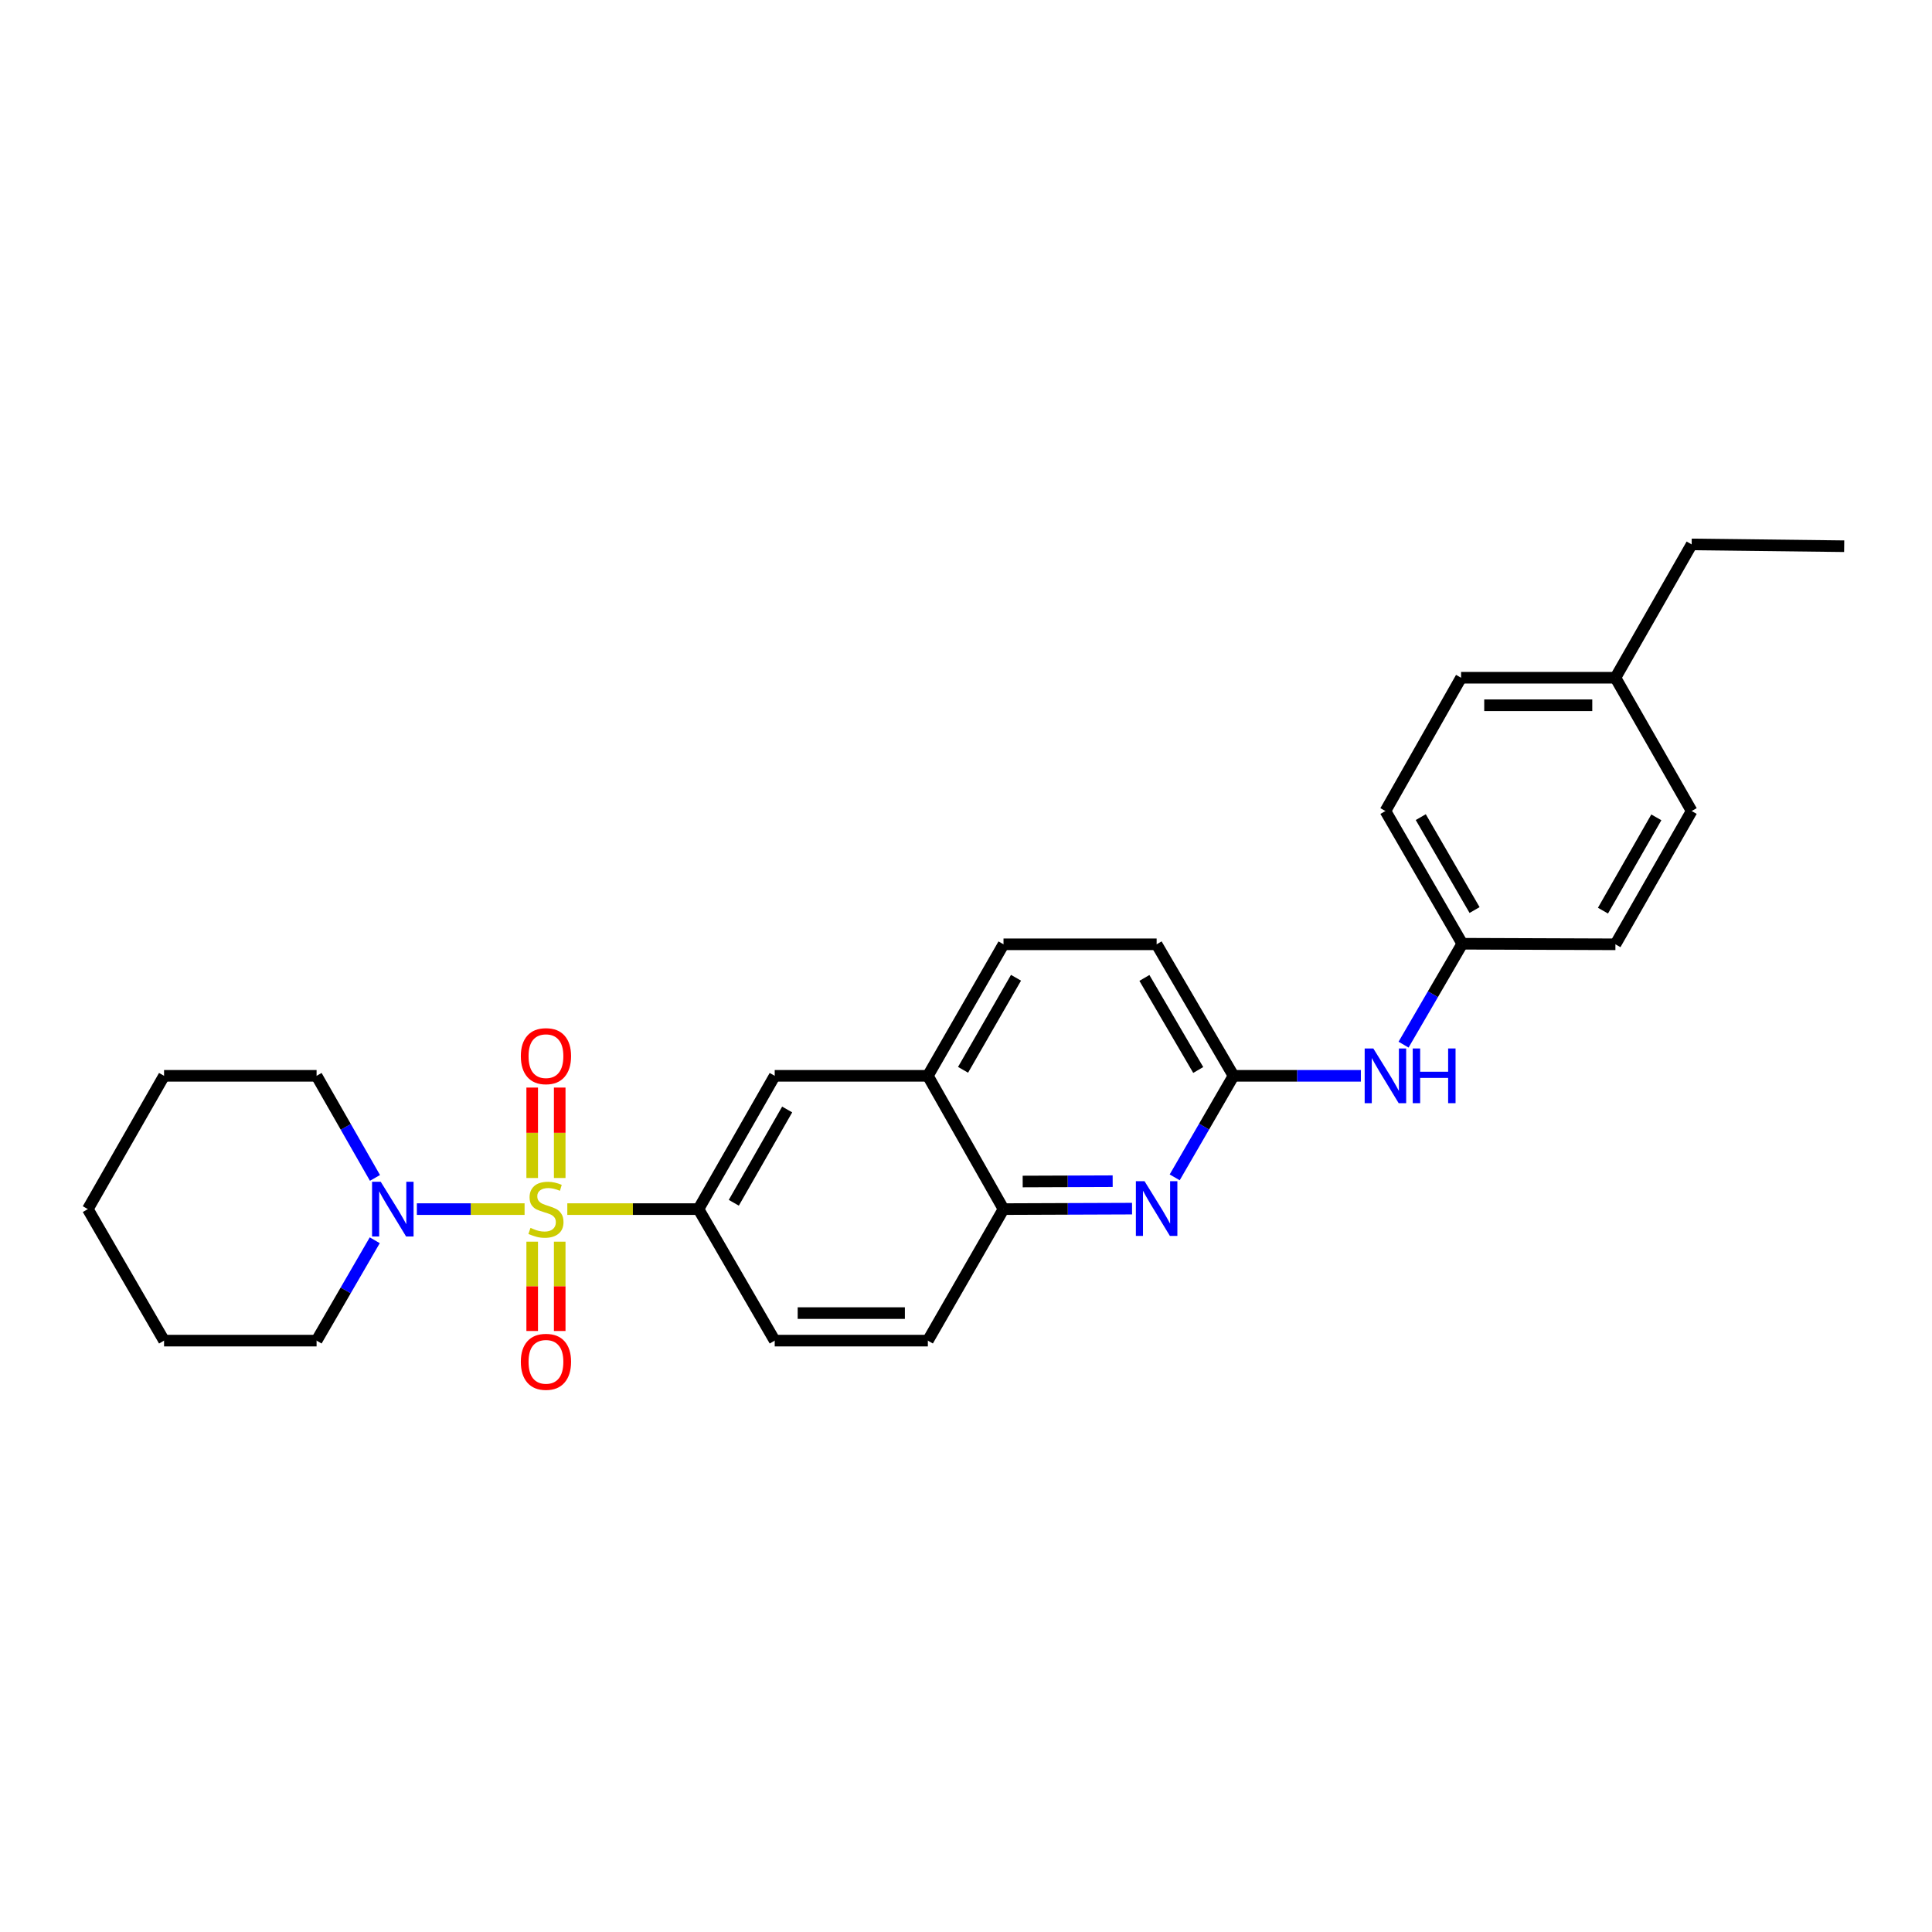 <?xml version='1.0' encoding='iso-8859-1'?>
<svg version='1.1' baseProfile='full'
              xmlns='http://www.w3.org/2000/svg'
                      xmlns:rdkit='http://www.rdkit.org/xml'
                      xmlns:xlink='http://www.w3.org/1999/xlink'
                  xml:space='preserve'
width='1000px' height='1000px' viewBox='0 0 1000 1000'>
<!-- END OF HEADER -->
<rect style='opacity:1.0;fill:#FFFFFF;stroke:none' width='1000' height='1000' x='0' y='0'> </rect>
<path class='bond-0' d='M 271.523,625.833 L 243.645,625.833' style='fill:none;fill-rule:evenodd;stroke:#CCCC00;stroke-width:6px;stroke-linecap:butt;stroke-linejoin:miter;stroke-opacity:1' />
<path class='bond-0' d='M 243.645,625.833 L 215.767,625.833' style='fill:none;fill-rule:evenodd;stroke:#0000FF;stroke-width:6px;stroke-linecap:butt;stroke-linejoin:miter;stroke-opacity:1' />
<path class='bond-1' d='M 293.638,625.833 L 327.584,625.833' style='fill:none;fill-rule:evenodd;stroke:#CCCC00;stroke-width:6px;stroke-linecap:butt;stroke-linejoin:miter;stroke-opacity:1' />
<path class='bond-1' d='M 327.584,625.833 L 361.53,625.833' style='fill:none;fill-rule:evenodd;stroke:#000000;stroke-width:6px;stroke-linecap:butt;stroke-linejoin:miter;stroke-opacity:1' />
<path class='bond-5' d='M 275.462,642.687 L 275.462,665.804' style='fill:none;fill-rule:evenodd;stroke:#CCCC00;stroke-width:6px;stroke-linecap:butt;stroke-linejoin:miter;stroke-opacity:1' />
<path class='bond-5' d='M 275.462,665.804 L 275.462,688.922' style='fill:none;fill-rule:evenodd;stroke:#FF0000;stroke-width:6px;stroke-linecap:butt;stroke-linejoin:miter;stroke-opacity:1' />
<path class='bond-5' d='M 289.708,642.687 L 289.708,665.804' style='fill:none;fill-rule:evenodd;stroke:#CCCC00;stroke-width:6px;stroke-linecap:butt;stroke-linejoin:miter;stroke-opacity:1' />
<path class='bond-5' d='M 289.708,665.804 L 289.708,688.922' style='fill:none;fill-rule:evenodd;stroke:#FF0000;stroke-width:6px;stroke-linecap:butt;stroke-linejoin:miter;stroke-opacity:1' />
<path class='bond-6' d='M 289.708,609.732 L 289.708,586.328' style='fill:none;fill-rule:evenodd;stroke:#CCCC00;stroke-width:6px;stroke-linecap:butt;stroke-linejoin:miter;stroke-opacity:1' />
<path class='bond-6' d='M 289.708,586.328 L 289.708,562.925' style='fill:none;fill-rule:evenodd;stroke:#FF0000;stroke-width:6px;stroke-linecap:butt;stroke-linejoin:miter;stroke-opacity:1' />
<path class='bond-6' d='M 275.462,609.732 L 275.462,586.328' style='fill:none;fill-rule:evenodd;stroke:#CCCC00;stroke-width:6px;stroke-linecap:butt;stroke-linejoin:miter;stroke-opacity:1' />
<path class='bond-6' d='M 275.462,586.328 L 275.462,562.925' style='fill:none;fill-rule:evenodd;stroke:#FF0000;stroke-width:6px;stroke-linecap:butt;stroke-linejoin:miter;stroke-opacity:1' />
<path class='bond-18' d='M 194.086,609.686 L 178.974,583.264' style='fill:none;fill-rule:evenodd;stroke:#0000FF;stroke-width:6px;stroke-linecap:butt;stroke-linejoin:miter;stroke-opacity:1' />
<path class='bond-18' d='M 178.974,583.264 L 163.861,556.843' style='fill:none;fill-rule:evenodd;stroke:#000000;stroke-width:6px;stroke-linecap:butt;stroke-linejoin:miter;stroke-opacity:1' />
<path class='bond-19' d='M 193.973,641.96 L 178.917,667.932' style='fill:none;fill-rule:evenodd;stroke:#0000FF;stroke-width:6px;stroke-linecap:butt;stroke-linejoin:miter;stroke-opacity:1' />
<path class='bond-19' d='M 178.917,667.932 L 163.861,693.904' style='fill:none;fill-rule:evenodd;stroke:#000000;stroke-width:6px;stroke-linecap:butt;stroke-linejoin:miter;stroke-opacity:1' />
<path class='bond-7' d='M 361.53,625.833 L 400.991,556.843' style='fill:none;fill-rule:evenodd;stroke:#000000;stroke-width:6px;stroke-linecap:butt;stroke-linejoin:miter;stroke-opacity:1' />
<path class='bond-7' d='M 379.815,622.557 L 407.438,574.265' style='fill:none;fill-rule:evenodd;stroke:#000000;stroke-width:6px;stroke-linecap:butt;stroke-linejoin:miter;stroke-opacity:1' />
<path class='bond-10' d='M 361.53,625.833 L 400.991,693.904' style='fill:none;fill-rule:evenodd;stroke:#000000;stroke-width:6px;stroke-linecap:butt;stroke-linejoin:miter;stroke-opacity:1' />
<path class='bond-2' d='M 585.947,625.587 L 552.68,625.71' style='fill:none;fill-rule:evenodd;stroke:#0000FF;stroke-width:6px;stroke-linecap:butt;stroke-linejoin:miter;stroke-opacity:1' />
<path class='bond-2' d='M 552.68,625.71 L 519.414,625.833' style='fill:none;fill-rule:evenodd;stroke:#000000;stroke-width:6px;stroke-linecap:butt;stroke-linejoin:miter;stroke-opacity:1' />
<path class='bond-2' d='M 575.914,611.378 L 552.628,611.464' style='fill:none;fill-rule:evenodd;stroke:#0000FF;stroke-width:6px;stroke-linecap:butt;stroke-linejoin:miter;stroke-opacity:1' />
<path class='bond-2' d='M 552.628,611.464 L 529.341,611.55' style='fill:none;fill-rule:evenodd;stroke:#000000;stroke-width:6px;stroke-linecap:butt;stroke-linejoin:miter;stroke-opacity:1' />
<path class='bond-3' d='M 608.022,609.395 L 623.246,583.119' style='fill:none;fill-rule:evenodd;stroke:#0000FF;stroke-width:6px;stroke-linecap:butt;stroke-linejoin:miter;stroke-opacity:1' />
<path class='bond-3' d='M 623.246,583.119 L 638.47,556.843' style='fill:none;fill-rule:evenodd;stroke:#000000;stroke-width:6px;stroke-linecap:butt;stroke-linejoin:miter;stroke-opacity:1' />
<path class='bond-9' d='M 638.47,556.843 L 671.428,556.843' style='fill:none;fill-rule:evenodd;stroke:#000000;stroke-width:6px;stroke-linecap:butt;stroke-linejoin:miter;stroke-opacity:1' />
<path class='bond-9' d='M 671.428,556.843 L 704.385,556.843' style='fill:none;fill-rule:evenodd;stroke:#0000FF;stroke-width:6px;stroke-linecap:butt;stroke-linejoin:miter;stroke-opacity:1' />
<path class='bond-29' d='M 638.47,556.843 L 598.668,488.772' style='fill:none;fill-rule:evenodd;stroke:#000000;stroke-width:6px;stroke-linecap:butt;stroke-linejoin:miter;stroke-opacity:1' />
<path class='bond-29' d='M 620.202,553.823 L 592.341,506.173' style='fill:none;fill-rule:evenodd;stroke:#000000;stroke-width:6px;stroke-linecap:butt;stroke-linejoin:miter;stroke-opacity:1' />
<path class='bond-4' d='M 519.414,625.833 L 480.254,693.904' style='fill:none;fill-rule:evenodd;stroke:#000000;stroke-width:6px;stroke-linecap:butt;stroke-linejoin:miter;stroke-opacity:1' />
<path class='bond-27' d='M 519.414,625.833 L 480.254,556.843' style='fill:none;fill-rule:evenodd;stroke:#000000;stroke-width:6px;stroke-linecap:butt;stroke-linejoin:miter;stroke-opacity:1' />
<path class='bond-8' d='M 400.991,556.843 L 480.254,556.843' style='fill:none;fill-rule:evenodd;stroke:#000000;stroke-width:6px;stroke-linecap:butt;stroke-linejoin:miter;stroke-opacity:1' />
<path class='bond-12' d='M 480.254,556.843 L 519.414,488.772' style='fill:none;fill-rule:evenodd;stroke:#000000;stroke-width:6px;stroke-linecap:butt;stroke-linejoin:miter;stroke-opacity:1' />
<path class='bond-12' d='M 498.476,553.736 L 525.888,506.086' style='fill:none;fill-rule:evenodd;stroke:#000000;stroke-width:6px;stroke-linecap:butt;stroke-linejoin:miter;stroke-opacity:1' />
<path class='bond-13' d='M 726.482,540.706 L 741.679,514.592' style='fill:none;fill-rule:evenodd;stroke:#0000FF;stroke-width:6px;stroke-linecap:butt;stroke-linejoin:miter;stroke-opacity:1' />
<path class='bond-13' d='M 741.679,514.592 L 756.876,488.479' style='fill:none;fill-rule:evenodd;stroke:#000000;stroke-width:6px;stroke-linecap:butt;stroke-linejoin:miter;stroke-opacity:1' />
<path class='bond-11' d='M 400.991,693.904 L 480.254,693.904' style='fill:none;fill-rule:evenodd;stroke:#000000;stroke-width:6px;stroke-linecap:butt;stroke-linejoin:miter;stroke-opacity:1' />
<path class='bond-11' d='M 412.881,679.658 L 468.364,679.658' style='fill:none;fill-rule:evenodd;stroke:#000000;stroke-width:6px;stroke-linecap:butt;stroke-linejoin:miter;stroke-opacity:1' />
<path class='bond-14' d='M 519.414,488.772 L 598.668,488.772' style='fill:none;fill-rule:evenodd;stroke:#000000;stroke-width:6px;stroke-linecap:butt;stroke-linejoin:miter;stroke-opacity:1' />
<path class='bond-16' d='M 756.876,488.479 L 836.139,488.772' style='fill:none;fill-rule:evenodd;stroke:#000000;stroke-width:6px;stroke-linecap:butt;stroke-linejoin:miter;stroke-opacity:1' />
<path class='bond-17' d='M 756.876,488.479 L 717.091,419.782' style='fill:none;fill-rule:evenodd;stroke:#000000;stroke-width:6px;stroke-linecap:butt;stroke-linejoin:miter;stroke-opacity:1' />
<path class='bond-17' d='M 763.236,471.035 L 735.386,422.947' style='fill:none;fill-rule:evenodd;stroke:#000000;stroke-width:6px;stroke-linecap:butt;stroke-linejoin:miter;stroke-opacity:1' />
<path class='bond-15' d='M 836.139,350.793 L 756.251,350.793' style='fill:none;fill-rule:evenodd;stroke:#000000;stroke-width:6px;stroke-linecap:butt;stroke-linejoin:miter;stroke-opacity:1' />
<path class='bond-15' d='M 824.156,365.039 L 768.234,365.039' style='fill:none;fill-rule:evenodd;stroke:#000000;stroke-width:6px;stroke-linecap:butt;stroke-linejoin:miter;stroke-opacity:1' />
<path class='bond-22' d='M 836.139,350.793 L 875.6,281.788' style='fill:none;fill-rule:evenodd;stroke:#000000;stroke-width:6px;stroke-linecap:butt;stroke-linejoin:miter;stroke-opacity:1' />
<path class='bond-30' d='M 836.139,350.793 L 875.6,419.782' style='fill:none;fill-rule:evenodd;stroke:#000000;stroke-width:6px;stroke-linecap:butt;stroke-linejoin:miter;stroke-opacity:1' />
<path class='bond-20' d='M 836.139,488.772 L 875.6,419.782' style='fill:none;fill-rule:evenodd;stroke:#000000;stroke-width:6px;stroke-linecap:butt;stroke-linejoin:miter;stroke-opacity:1' />
<path class='bond-20' d='M 829.692,471.35 L 857.315,423.058' style='fill:none;fill-rule:evenodd;stroke:#000000;stroke-width:6px;stroke-linecap:butt;stroke-linejoin:miter;stroke-opacity:1' />
<path class='bond-21' d='M 717.091,419.782 L 756.251,350.793' style='fill:none;fill-rule:evenodd;stroke:#000000;stroke-width:6px;stroke-linecap:butt;stroke-linejoin:miter;stroke-opacity:1' />
<path class='bond-24' d='M 163.861,556.843 L 84.915,556.843' style='fill:none;fill-rule:evenodd;stroke:#000000;stroke-width:6px;stroke-linecap:butt;stroke-linejoin:miter;stroke-opacity:1' />
<path class='bond-23' d='M 163.861,693.904 L 84.915,693.904' style='fill:none;fill-rule:evenodd;stroke:#000000;stroke-width:6px;stroke-linecap:butt;stroke-linejoin:miter;stroke-opacity:1' />
<path class='bond-25' d='M 875.6,281.788 L 954.545,282.721' style='fill:none;fill-rule:evenodd;stroke:#000000;stroke-width:6px;stroke-linecap:butt;stroke-linejoin:miter;stroke-opacity:1' />
<path class='bond-26' d='M 84.915,693.904 L 45.455,625.833' style='fill:none;fill-rule:evenodd;stroke:#000000;stroke-width:6px;stroke-linecap:butt;stroke-linejoin:miter;stroke-opacity:1' />
<path class='bond-28' d='M 84.915,556.843 L 45.455,625.833' style='fill:none;fill-rule:evenodd;stroke:#000000;stroke-width:6px;stroke-linecap:butt;stroke-linejoin:miter;stroke-opacity:1' />
<path  class='atom-0' d='M 274.585 635.553
Q 274.905 635.673, 276.225 636.233
Q 277.545 636.793, 278.985 637.153
Q 280.465 637.473, 281.905 637.473
Q 284.585 637.473, 286.145 636.193
Q 287.705 634.873, 287.705 632.593
Q 287.705 631.033, 286.905 630.073
Q 286.145 629.113, 284.945 628.593
Q 283.745 628.073, 281.745 627.473
Q 279.225 626.713, 277.705 625.993
Q 276.225 625.273, 275.145 623.753
Q 274.105 622.233, 274.105 619.673
Q 274.105 616.113, 276.505 613.913
Q 278.945 611.713, 283.745 611.713
Q 287.025 611.713, 290.745 613.273
L 289.825 616.353
Q 286.425 614.953, 283.865 614.953
Q 281.105 614.953, 279.585 616.113
Q 278.065 617.233, 278.105 619.193
Q 278.105 620.713, 278.865 621.633
Q 279.665 622.553, 280.785 623.073
Q 281.945 623.593, 283.865 624.193
Q 286.425 624.993, 287.945 625.793
Q 289.465 626.593, 290.545 628.233
Q 291.665 629.833, 291.665 632.593
Q 291.665 636.513, 289.025 638.633
Q 286.425 640.713, 282.065 640.713
Q 279.545 640.713, 277.625 640.153
Q 275.745 639.633, 273.505 638.713
L 274.585 635.553
' fill='#CCCC00'/>
<path  class='atom-1' d='M 197.062 611.673
L 206.342 626.673
Q 207.262 628.153, 208.742 630.833
Q 210.222 633.513, 210.302 633.673
L 210.302 611.673
L 214.062 611.673
L 214.062 639.993
L 210.182 639.993
L 200.222 623.593
Q 199.062 621.673, 197.822 619.473
Q 196.622 617.273, 196.262 616.593
L 196.262 639.993
L 192.582 639.993
L 192.582 611.673
L 197.062 611.673
' fill='#0000FF'/>
<path  class='atom-3' d='M 592.408 611.38
L 601.688 626.38
Q 602.608 627.86, 604.088 630.54
Q 605.568 633.22, 605.648 633.38
L 605.648 611.38
L 609.408 611.38
L 609.408 639.7
L 605.528 639.7
L 595.568 623.3
Q 594.408 621.38, 593.168 619.18
Q 591.968 616.98, 591.608 616.3
L 591.608 639.7
L 587.928 639.7
L 587.928 611.38
L 592.408 611.38
' fill='#0000FF'/>
<path  class='atom-6' d='M 269.585 704.874
Q 269.585 698.074, 272.945 694.274
Q 276.305 690.474, 282.585 690.474
Q 288.865 690.474, 292.225 694.274
Q 295.585 698.074, 295.585 704.874
Q 295.585 711.754, 292.185 715.674
Q 288.785 719.554, 282.585 719.554
Q 276.345 719.554, 272.945 715.674
Q 269.585 711.794, 269.585 704.874
M 282.585 716.354
Q 286.905 716.354, 289.225 713.474
Q 291.585 710.554, 291.585 704.874
Q 291.585 699.314, 289.225 696.514
Q 286.905 693.674, 282.585 693.674
Q 278.265 693.674, 275.905 696.474
Q 273.585 699.274, 273.585 704.874
Q 273.585 710.594, 275.905 713.474
Q 278.265 716.354, 282.585 716.354
' fill='#FF0000'/>
<path  class='atom-7' d='M 269.585 546.666
Q 269.585 539.866, 272.945 536.066
Q 276.305 532.266, 282.585 532.266
Q 288.865 532.266, 292.225 536.066
Q 295.585 539.866, 295.585 546.666
Q 295.585 553.546, 292.185 557.466
Q 288.785 561.346, 282.585 561.346
Q 276.345 561.346, 272.945 557.466
Q 269.585 553.586, 269.585 546.666
M 282.585 558.146
Q 286.905 558.146, 289.225 555.266
Q 291.585 552.346, 291.585 546.666
Q 291.585 541.106, 289.225 538.306
Q 286.905 535.466, 282.585 535.466
Q 278.265 535.466, 275.905 538.266
Q 273.585 541.066, 273.585 546.666
Q 273.585 552.386, 275.905 555.266
Q 278.265 558.146, 282.585 558.146
' fill='#FF0000'/>
<path  class='atom-10' d='M 710.831 542.683
L 720.111 557.683
Q 721.031 559.163, 722.511 561.843
Q 723.991 564.523, 724.071 564.683
L 724.071 542.683
L 727.831 542.683
L 727.831 571.003
L 723.951 571.003
L 713.991 554.603
Q 712.831 552.683, 711.591 550.483
Q 710.391 548.283, 710.031 547.603
L 710.031 571.003
L 706.351 571.003
L 706.351 542.683
L 710.831 542.683
' fill='#0000FF'/>
<path  class='atom-10' d='M 731.231 542.683
L 735.071 542.683
L 735.071 554.723
L 749.551 554.723
L 749.551 542.683
L 753.391 542.683
L 753.391 571.003
L 749.551 571.003
L 749.551 557.923
L 735.071 557.923
L 735.071 571.003
L 731.231 571.003
L 731.231 542.683
' fill='#0000FF'/>
</svg>
